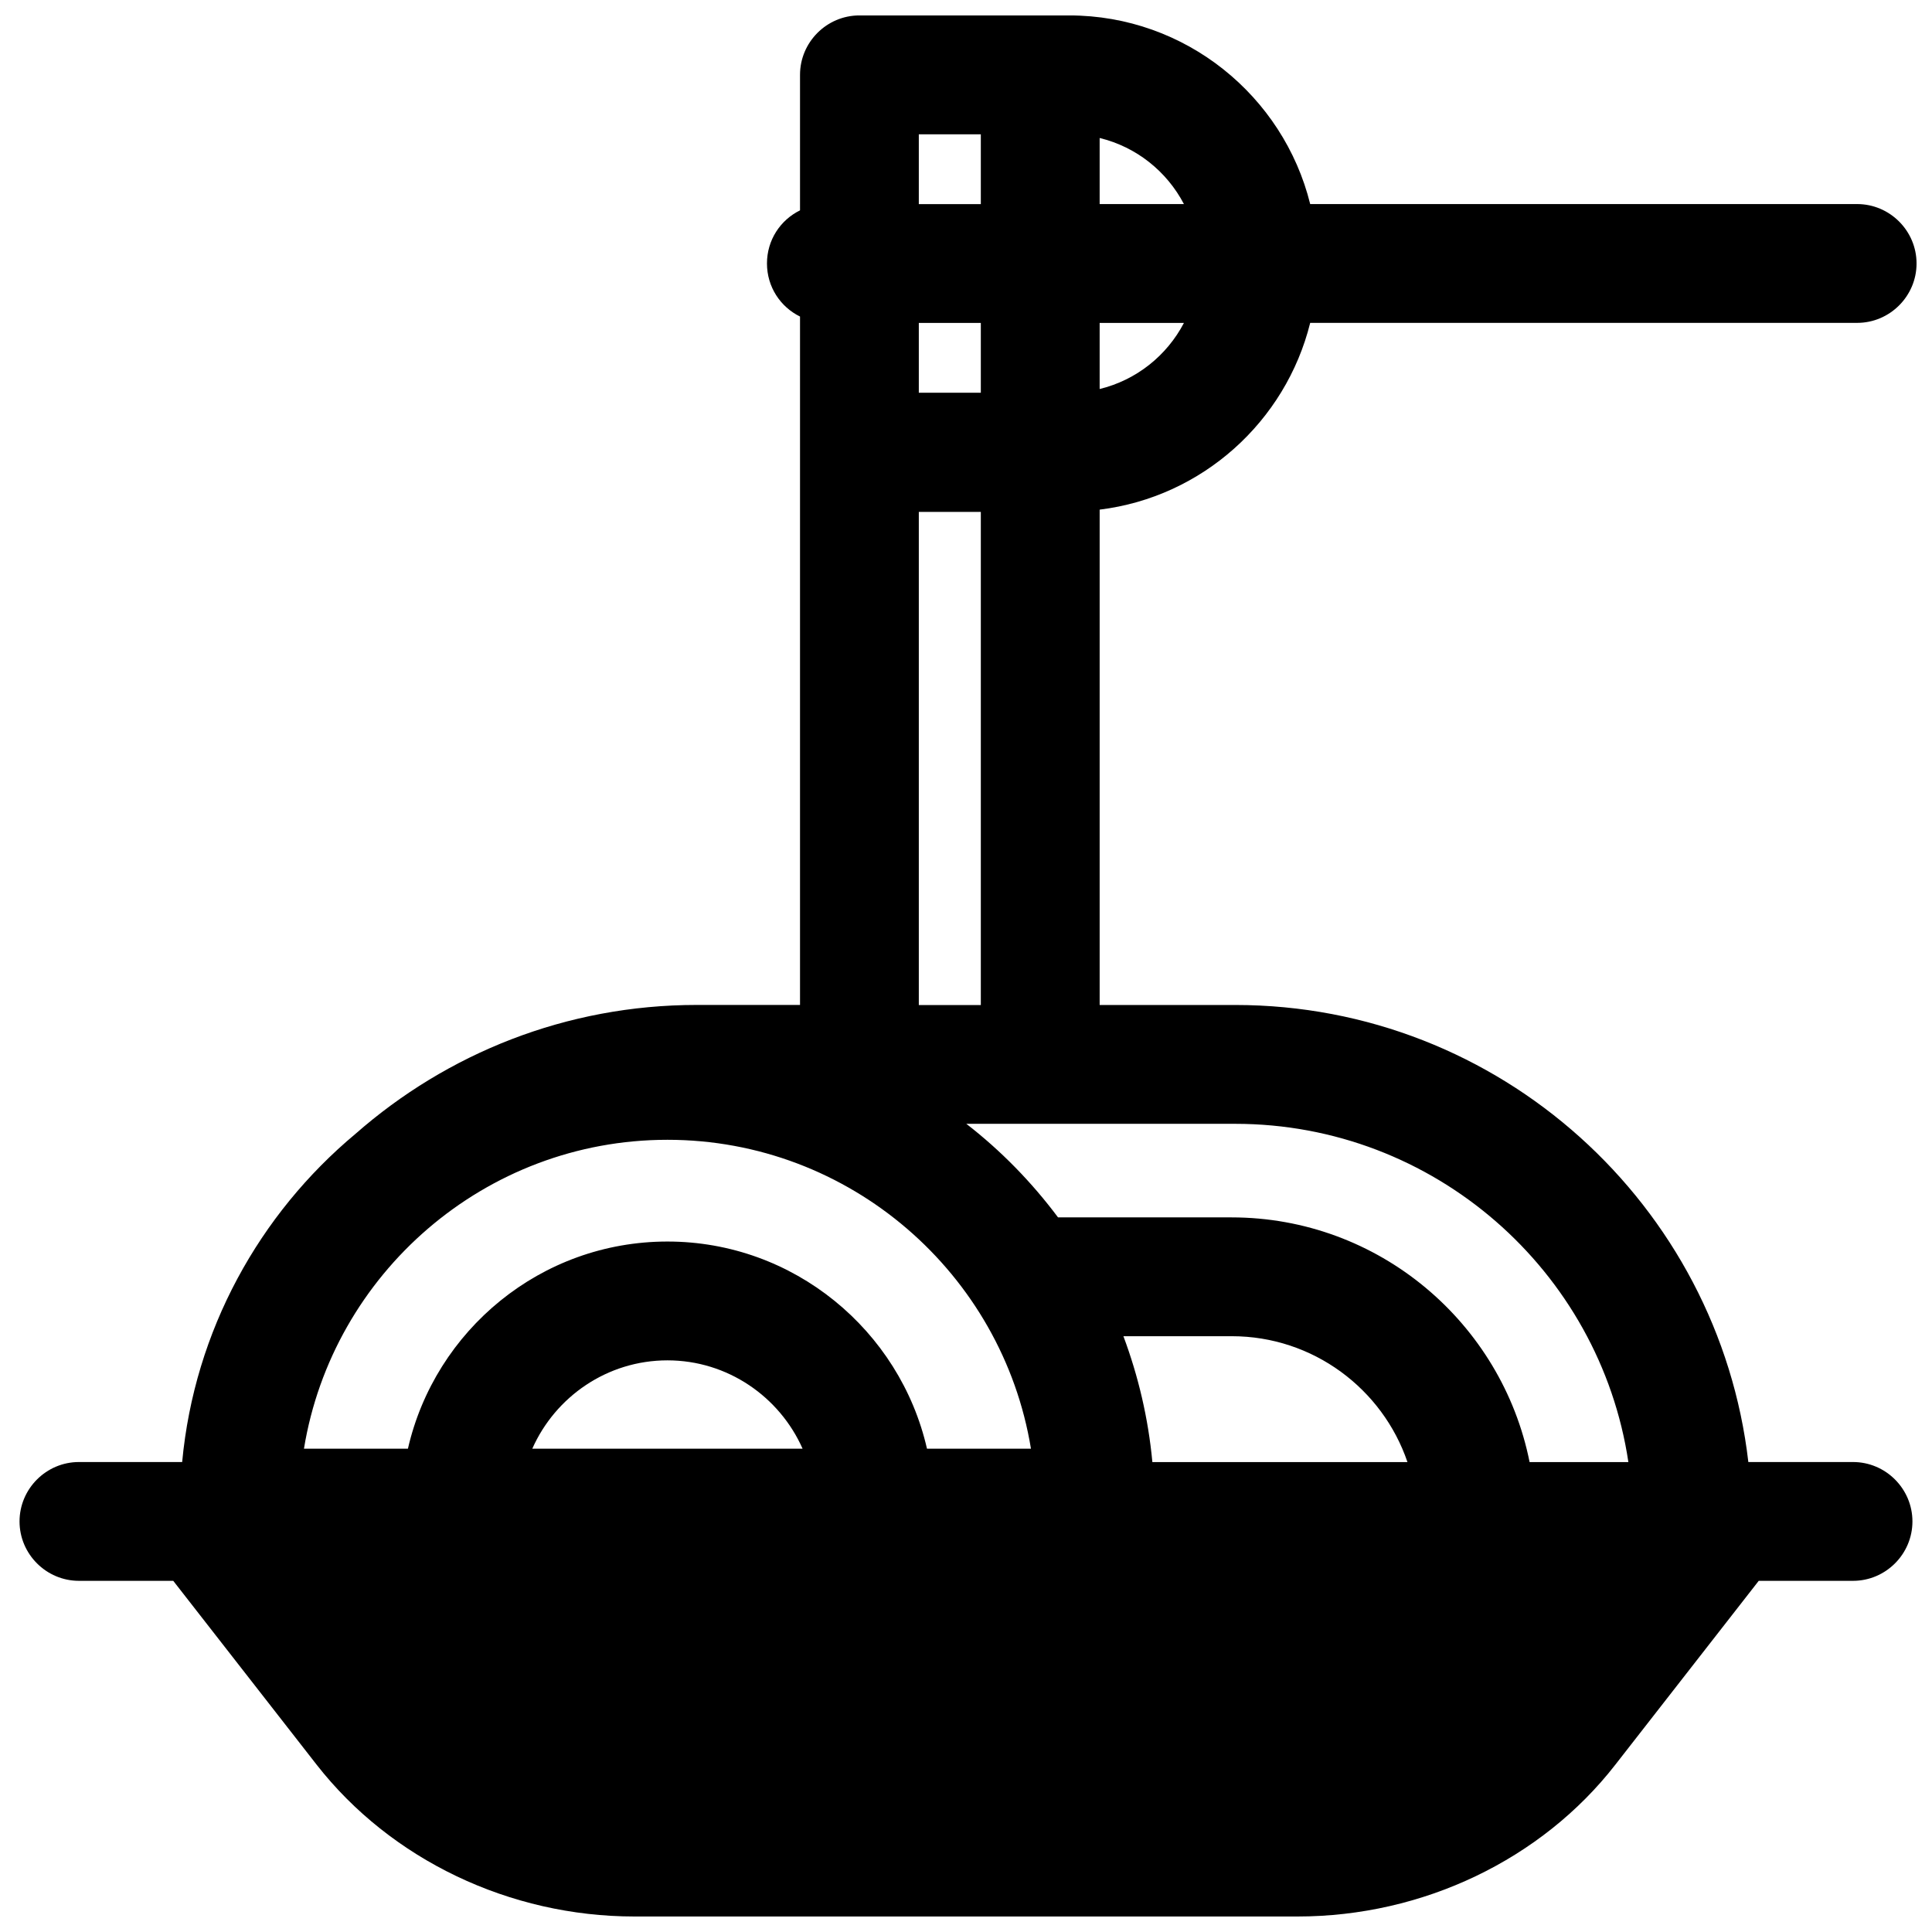 <?xml version="1.0" encoding="UTF-8"?>
<!-- Uploaded to: ICON Repo, www.iconrepo.com, Generator: ICON Repo Mixer Tools -->
<svg width="800px" height="800px" version="1.1" viewBox="144 144 512 512" xmlns="http://www.w3.org/2000/svg">
 <defs>
  <clipPath id="a">
   <path d="m149 148.09h502.9v503.81h-502.9z"/>
  </clipPath>
 </defs>
 <g clip-path="url(#a)">
  <path d="m635.08 531.46h-27.75c-7.871-68.094-65.828-121.13-135.99-121.13h-35.918v-131.27c27.16-3.344 49.297-23.32 55.793-49.496h144.95c8.66 0 15.742-7.086 15.742-15.742 0-8.66-7.086-15.742-15.742-15.742l-144.95-0.004c-7.086-28.637-33.062-49.988-63.859-49.988h-55.598c-8.66 0-15.742 7.086-15.742 15.742v35.918c-5.215 2.559-8.758 7.871-8.758 14.07s3.543 11.512 8.758 14.07v182.43h-27.355c-34.637 0-66.223 12.891-90.43 34.145-25.484 21.254-42.707 52.152-45.953 86.984l-27.355 0.004c-8.66 0-15.742 7.086-15.742 15.742 0 8.66 7.086 15.742 15.742 15.742h24.992l37.984 48.707c19.68 25.191 51.168 40.246 84.23 40.246h175.74c33.16 0 64.648-15.055 84.23-40.246l37.984-48.707h24.992c8.66 0 15.742-7.086 15.742-15.742s-7.086-15.742-15.742-15.742zm-199.66-350.89c9.742 2.363 17.809 8.855 22.336 17.516h-22.336zm0 49.004h22.336c-4.527 8.66-12.594 15.152-22.336 17.516zm-150.36 298.35c6.102-13.777 19.875-23.418 35.816-23.418 15.941 0 29.719 9.645 35.82 23.418zm164.33 3.543c-1.082-11.609-3.738-22.828-7.676-33.359h28.734c21.551 0 39.949 13.973 46.543 33.359zm-32.176-3.543h-27.551c-7.184-31.391-35.324-54.906-68.781-54.906-33.555 0-61.598 23.52-68.781 54.906h-27.551c7.578-46.348 47.922-81.867 96.332-81.867 48.41 0 88.754 35.523 96.332 81.867zm158.32 3.543h-26.176c-7.379-36.898-39.949-64.848-79.016-64.848h-45.953c-6.988-9.348-15.152-17.711-24.305-24.797h71.242c52.746 0.004 96.633 38.969 104.21 89.645zm-188.04-351.88h16.434v18.5h-16.434zm0 49.988h16.434v18.5h-16.434zm0 50.086h16.434v130.68h-16.434z"/>
 </g>
</svg>